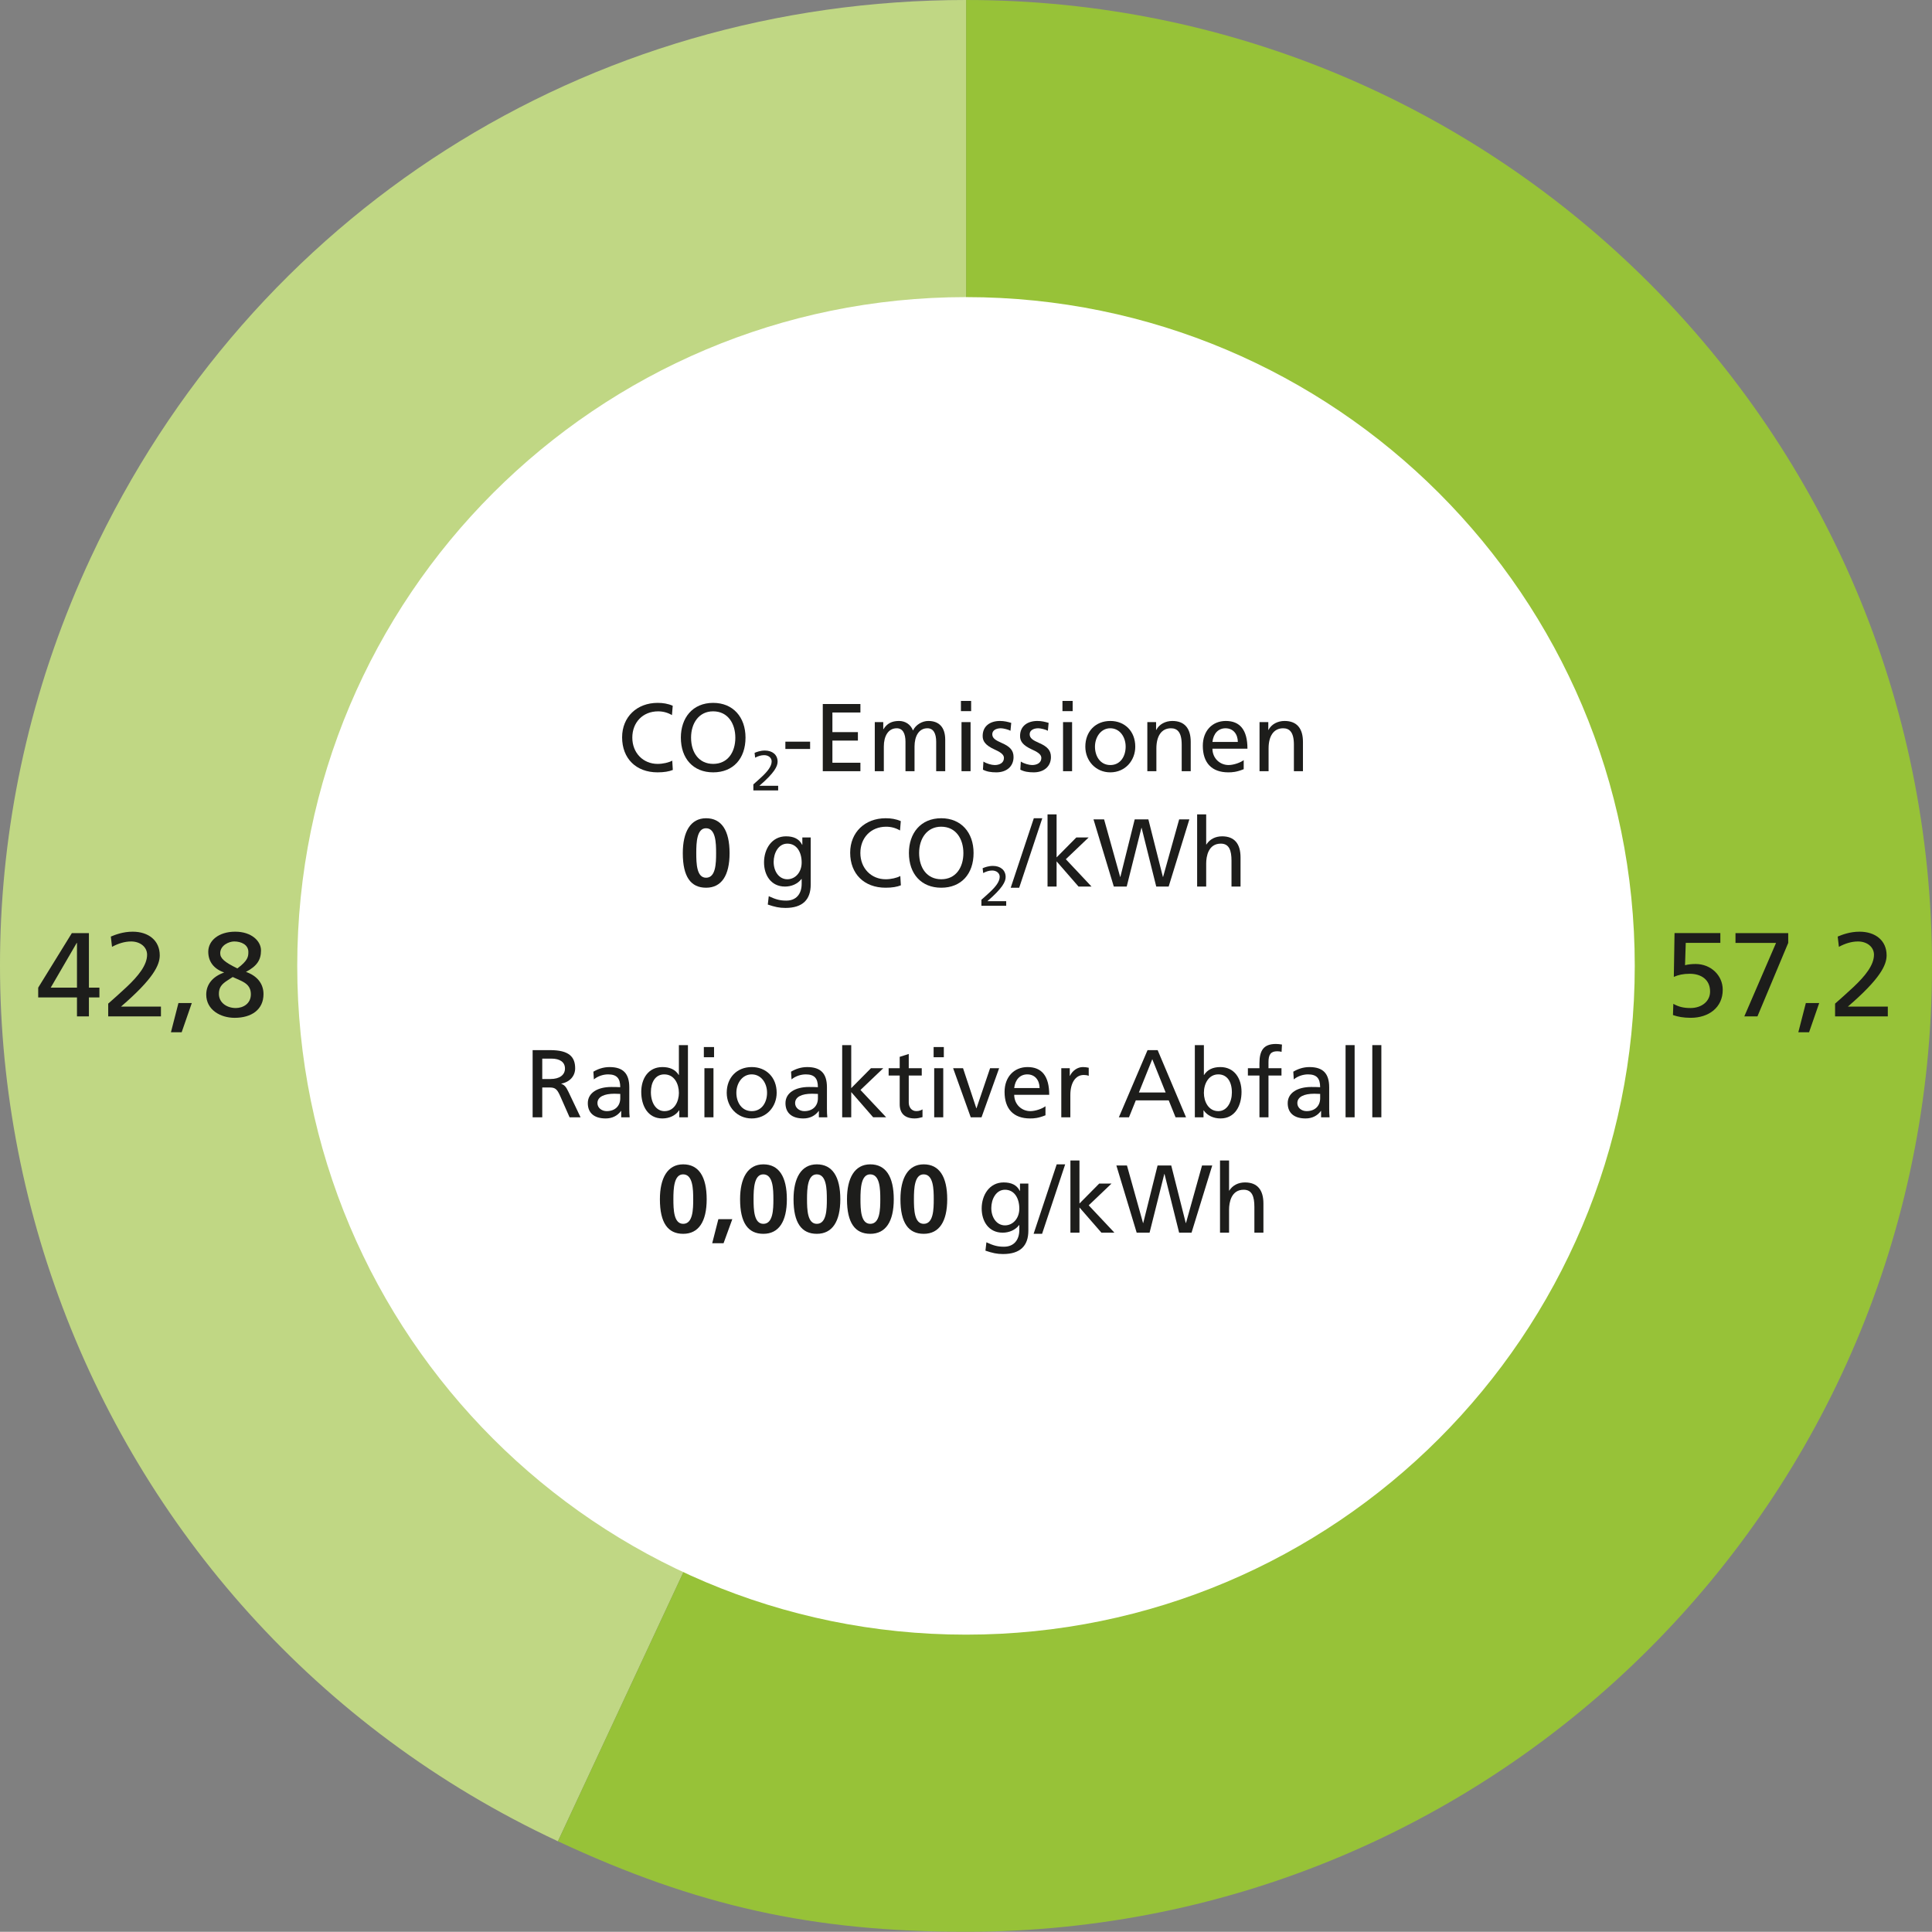 <?xml version="1.0" encoding="UTF-8"?>
<svg xmlns="http://www.w3.org/2000/svg" id="Ebene_2" data-name="Ebene 2" viewBox="0 0 150.718 150.7">
  <rect x="0" y="0" width="150.718" height="150.7" fill="#808080" stroke="none"/>
  <defs>
    <style>
      .cls-1 {
        fill: #fff;
      }

      .cls-2 {
        fill: #97c238;
      }

      .cls-3 {
        fill: #c0d784;
      }

      .cls-4 {
        fill: #1d1d1b;
      }
    </style>
  </defs>
  <g id="Ebene_1-2" data-name="Ebene 1">
    <g>
      <path class="cls-3" d="m75.368,75.35l-31.844,68.29C5.808,126.053-10.509,81.221,7.078,43.506,19.6,16.652,45.739,0,75.368,0v75.35Z"></path>
      <path class="cls-2" d="m75.368,75.35V0c41.614,0,75.35,33.735,75.35,75.35s-33.736,75.35-75.35,75.35c-11.985,0-20.982-1.995-31.844-7.06l31.844-68.29Z"></path>
      <path class="cls-1" d="m75.359,127.521c28.813,0,52.171-23.358,52.171-52.171s-23.358-52.172-52.171-52.172-52.171,23.358-52.171,52.172,23.358,52.171,52.171,52.171"></path>
    </g>
    <g>
      <path class="cls-4" d="m52.489,60.064c-.293.12-.684.188-1.194.188-1.674,0-2.763-1.081-2.763-2.732,0-1.592,1.156-2.688,2.77-2.688.413,0,.803.06,1.179.225l-.06.729c-.33-.195-.698-.293-1.081-.293-1.194,0-2.012.863-2.012,2.05,0,1.201.855,2.05,1.974,2.05.405,0,.886-.105,1.141-.256l.045.729Z"></path>
      <path class="cls-4" d="m53.115,57.542c0-1.531.908-2.71,2.522-2.71,1.554,0,2.522,1.118,2.522,2.71,0,1.645-.969,2.71-2.522,2.71-1.554,0-2.522-1.073-2.522-2.71Zm4.249,0c0-1.051-.548-2.05-1.734-2.05-1.104,0-1.719.924-1.719,2.05,0,1.179.623,2.05,1.727,2.05,1.119,0,1.727-.894,1.727-2.05Z"></path>
    </g>
    <path class="cls-4" d="m58.771,61.66v-.469c.184-.162.442-.39.67-.604.438-.411.757-.81.757-1.19,0-.28-.25-.486-.587-.486-.236,0-.473.074-.701.197l-.043-.377c.167-.07.451-.18.801-.18.583,0,.994.324.994.867,0,.359-.236.862-1.423,1.883h1.467v.359h-1.936Z"></path>
    <g>
      <path class="cls-4" d="m61.268,58.428v-.57h1.93v.57h-1.93Z"></path>
      <path class="cls-4" d="m64.186,60.162v-5.24h2.936v.661h-2.185v1.531h1.989v.66h-1.989v1.728h2.185v.66h-2.936Z"></path>
      <path class="cls-4" d="m73.033,60.162v-2.297c0-.646-.218-1.052-.683-1.052-.676,0-1.006.631-1.006,1.427v1.922h-.706v-2.297c0-.623-.203-1.052-.683-1.052-.668,0-1.006.623-1.006,1.419v1.93h-.706v-3.829h.661v.556h.015c.278-.45.653-.646,1.216-.646.48,0,.901.263,1.089.743.217-.458.728-.743,1.193-.743.863,0,1.321.519,1.321,1.464v2.455h-.706Z"></path>
      <path class="cls-4" d="m74.964,55.477v-.796h.796v.796h-.796Zm.045,4.685v-3.829h.706v3.829h-.706Z"></path>
      <path class="cls-4" d="m76.719,59.411c.24.158.638.271.878.271.375,0,.721-.165.721-.548,0-.21-.135-.398-.691-.646-.788-.354-.968-.684-.968-1.074,0-.795.608-1.171,1.351-1.171.331,0,.601.067.878.15l-.06.615c-.143-.09-.563-.195-.743-.195-.383,0-.676.165-.676.466,0,.315.263.473.743.684.653.285.916.585.916,1.096,0,.729-.541,1.193-1.344,1.193-.405,0-.751-.053-1.043-.21l.038-.631Z"></path>
      <path class="cls-4" d="m79.636,59.411c.24.158.638.271.878.271.375,0,.721-.165.721-.548,0-.21-.135-.398-.691-.646-.788-.354-.968-.684-.968-1.074,0-.795.608-1.171,1.351-1.171.331,0,.601.067.878.15l-.06.615c-.143-.09-.563-.195-.743-.195-.383,0-.676.165-.676.466,0,.315.263.473.743.684.653.285.916.585.916,1.096,0,.729-.541,1.193-1.344,1.193-.405,0-.75-.053-1.043-.21l.038-.631Z"></path>
      <path class="cls-4" d="m82.884,55.477v-.796h.796v.796h-.796Zm.045,4.685v-3.829h.706v3.829h-.706Z"></path>
      <path class="cls-4" d="m84.668,58.248c0-1.172.781-2.005,1.952-2.005,1.119,0,1.944.796,1.944,2.005,0,1.073-.773,2.004-1.952,2.004-1.126,0-1.944-.894-1.944-2.004Zm3.146,0c0-.759-.458-1.435-1.201-1.435-.735,0-1.193.698-1.193,1.435,0,.735.405,1.434,1.201,1.434.788,0,1.193-.69,1.193-1.434Z"></path>
      <path class="cls-4" d="m92.186,60.162v-2.072c0-1.006-.368-1.276-.841-1.276-.736,0-1.134.608-1.134,1.569v1.779h-.706v-3.829h.683v.608h.015c.233-.45.721-.698,1.253-.698.961,0,1.434.586,1.434,1.629v2.29h-.706Z"></path>
      <path class="cls-4" d="m97.024,60.005c-.556.225-.886.247-1.201.247-1.299,0-1.99-.75-1.99-2.072,0-1.155.729-1.937,1.794-1.937,1.11,0,1.688.706,1.688,2.162h-2.732c.007.766.593,1.276,1.261,1.276.405,0,.938-.195,1.179-.383v.706Zm-.458-2.125c-.008-.615-.36-1.066-.961-1.066-.563,0-.946.405-1.021,1.066h1.982Z"></path>
      <path class="cls-4" d="m100.939,60.162v-2.072c0-1.006-.368-1.276-.841-1.276-.736,0-1.134.608-1.134,1.569v1.779h-.706v-3.829h.684v.608h.015c.232-.45.721-.698,1.254-.698.961,0,1.434.586,1.434,1.629v2.29h-.705Z"></path>
    </g>
    <path class="cls-4" d="m53.266,66.557c0-1.651.593-2.725,1.817-2.725,1.201,0,1.832.945,1.832,2.725,0,1.742-.63,2.695-1.832,2.695-1.194,0-1.817-.855-1.817-2.695Zm2.598,0c0-.788-.022-1.944-.789-1.944-.713,0-.758,1.111-.758,1.922,0,.841.03,1.938.766,1.938.758,0,.781-1.134.781-1.915Z"></path>
    <g>
      <path class="cls-4" d="m62.539,68.569h-.015c-.3.39-.781.593-1.284.593-1.096,0-1.637-.894-1.637-1.885,0-1.043.601-2.034,1.712-2.034.601,0,1.028.195,1.261.661h.015v-.571h.653v3.672c0,1.171-.623,1.824-1.974,1.824-.488,0-.834-.083-1.374-.263l.075-.653c.578.271.908.345,1.374.345.751,0,1.194-.503,1.194-1.313v-.375Zm0-1.284c0-.796-.375-1.472-1.119-1.472-.691,0-1.066.729-1.066,1.427,0,.751.428,1.352,1.066,1.352.623,0,1.119-.541,1.119-1.307Z"></path>
      <path class="cls-4" d="m70.28,69.064c-.293.12-.684.188-1.194.188-1.674,0-2.763-1.081-2.763-2.732,0-1.592,1.156-2.688,2.77-2.688.413,0,.803.06,1.179.225l-.06.729c-.33-.195-.698-.293-1.081-.293-1.194,0-2.012.863-2.012,2.05,0,1.201.855,2.05,1.974,2.05.405,0,.886-.105,1.141-.256l.045.729Z"></path>
      <path class="cls-4" d="m70.906,66.542c0-1.531.908-2.71,2.522-2.71,1.554,0,2.522,1.118,2.522,2.71,0,1.645-.969,2.71-2.522,2.71-1.554,0-2.522-1.073-2.522-2.71Zm4.249,0c0-1.051-.548-2.05-1.734-2.05-1.104,0-1.719.924-1.719,2.05,0,1.179.623,2.05,1.727,2.05,1.119,0,1.727-.894,1.727-2.05Z"></path>
    </g>
    <path class="cls-4" d="m76.561,70.66v-.469c.184-.162.442-.39.67-.604.438-.411.757-.81.757-1.19,0-.28-.25-.486-.587-.486-.236,0-.473.074-.701.197l-.043-.377c.167-.07.451-.18.801-.18.583,0,.994.324.994.867,0,.359-.236.862-1.423,1.883h1.467v.359h-1.936Z"></path>
    <g>
      <path class="cls-4" d="m78.848,69.252l1.802-5.42h.661l-1.802,5.42h-.661Z"></path>
      <path class="cls-4" d="m84.138,69.162l-1.712-1.967v1.967h-.706v-5.631h.706v3.356l1.539-1.555h.961l-1.779,1.697,2.004,2.132h-1.013Z"></path>
      <path class="cls-4" d="m90.2,69.162l-1.141-4.579h-.015l-1.148,4.579h-1.006l-1.584-5.24h.826l1.254,4.489h.015l1.119-4.489h1.066l1.133,4.489h.015l1.254-4.489h.795l-1.614,5.24h-.969Z"></path>
      <path class="cls-4" d="m96.071,69.162v-2.012c0-.804-.18-1.337-.834-1.337-.968,0-1.141.983-1.141,1.555v1.794h-.706v-5.631h.706v2.351h.015c.263-.413.698-.639,1.231-.639.969,0,1.434.593,1.434,1.645v2.274h-.706Z"></path>
    </g>
    <g>
      <path class="cls-4" d="m44.434,87.162l-.736-1.667c-.255-.57-.405-.66-.863-.66h-.533v2.327h-.751v-5.24h1.374c1.457,0,1.944.519,1.944,1.419,0,.601-.42,1.073-1.081,1.193v.016c.248.09.375.24.556.623l.946,1.989h-.856Zm-1.479-2.988c.676,0,1.119-.3,1.119-.818,0-.48-.368-.772-1.059-.772h-.713v1.591h.653Z"></path>
      <path class="cls-4" d="m48.461,87.162v-.495h-.015c-.271.375-.691.585-1.194.585-.886,0-1.396-.42-1.396-1.193,0-.811.773-1.262,1.832-1.262.3,0,.541.008.698.016,0-.698-.278-.999-.946-.999-.383,0-.803.136-1.111.391l-.038-.601c.353-.21.773-.36,1.261-.36,1.059,0,1.539.503,1.539,1.577v1.682c0,.232.007.48.03.66h-.661Zm-.075-1.824s-.315-.015-.458-.015c-.796,0-1.321.24-1.321.735,0,.368.338.623.721.623.661,0,1.059-.413,1.059-1.006v-.338Z"></path>
      <path class="cls-4" d="m52.991,87.162v-.541h-.015c-.263.391-.743.631-1.307.631-1.133,0-1.644-.99-1.644-2.072,0-1.028.541-1.937,1.652-1.937.57,0,1.013.195,1.269.616h.015v-2.328h.706v5.631h-.676Zm-.03-1.907c0-.675-.338-1.441-1.141-1.441-.706,0-1.043.631-1.043,1.382,0,.841.405,1.486,1.059,1.486.781,0,1.126-.766,1.126-1.427Z"></path>
      <path class="cls-4" d="m54.908,82.477v-.796h.796v.796h-.796Zm.045,4.685v-3.829h.706v3.829h-.706Z"></path>
      <path class="cls-4" d="m56.693,85.248c0-1.172.781-2.005,1.952-2.005,1.119,0,1.944.796,1.944,2.005,0,1.073-.773,2.004-1.952,2.004-1.126,0-1.944-.894-1.944-2.004Zm3.146,0c0-.759-.458-1.435-1.201-1.435-.735,0-1.193.698-1.193,1.435,0,.735.405,1.434,1.201,1.434.788,0,1.193-.69,1.193-1.434Z"></path>
      <path class="cls-4" d="m63.881,87.162v-.495h-.015c-.271.375-.691.585-1.194.585-.886,0-1.396-.42-1.396-1.193,0-.811.773-1.262,1.832-1.262.3,0,.541.008.698.016,0-.698-.278-.999-.946-.999-.383,0-.803.136-1.111.391l-.038-.601c.353-.21.773-.36,1.261-.36,1.059,0,1.539.503,1.539,1.577v1.682c0,.232.007.48.03.66h-.661Zm-.075-1.824s-.315-.015-.458-.015c-.796,0-1.321.24-1.321.735,0,.368.338.623.721.623.661,0,1.059-.413,1.059-1.006v-.338Z"></path>
      <path class="cls-4" d="m68.118,87.162l-1.712-1.967v1.967h-.706v-5.631h.706v3.356l1.539-1.555h.961l-1.779,1.697,2.004,2.132h-1.013Z"></path>
      <path class="cls-4" d="m71.966,87.147c-.188.052-.383.104-.608.104-.788,0-1.171-.413-1.171-1.104v-2.244h-.863v-.571h.863v-.886l.706-.225v1.11h1.014v.571h-1.014v2.109c0,.353.21.668.593.668.232,0,.383-.075.48-.135v.601Z"></path>
      <path class="cls-4" d="m72.833,82.477v-.796h.796v.796h-.796Zm.045,4.685v-3.829h.706v3.829h-.706Z"></path>
      <path class="cls-4" d="m75.729,87.162l-1.374-3.829h.773l1.036,3.123h.015l1.059-3.123h.706l-1.374,3.829h-.841Z"></path>
      <path class="cls-4" d="m81.559,87.005c-.556.225-.886.247-1.201.247-1.299,0-1.99-.75-1.99-2.072,0-1.155.729-1.937,1.794-1.937,1.111,0,1.689.706,1.689,2.162h-2.732c.007.766.593,1.276,1.261,1.276.405,0,.938-.195,1.179-.383v.706Zm-.458-2.125c-.008-.615-.36-1.066-.961-1.066-.563,0-.946.405-1.021,1.066h1.982Z"></path>
      <path class="cls-4" d="m82.793,87.162v-3.829h.661v.594h.015c.195-.413.601-.684,1.006-.684.15,0,.285.015.458.053v.631c-.127-.053-.271-.067-.391-.067-.646,0-1.043.623-1.043,1.561v1.742h-.706Z"></path>
      <path class="cls-4" d="m91.707,87.162l-.533-1.321h-2.568l-.533,1.321h-.789l2.237-5.24h.789l2.214,5.24h-.818Zm-1.816-4.534l-1.044,2.598h2.087l-1.043-2.598Z"></path>
      <path class="cls-4" d="m93.211,87.162v-5.631h.706v2.328h.015c.248-.398.668-.616,1.269-.616,1.074,0,1.652.863,1.652,1.937,0,1.082-.511,2.072-1.644,2.072-.548,0-1.036-.232-1.307-.631h-.015v.541h-.676Zm2.89-1.937c0-.856-.383-1.412-1.058-1.412-.744,0-1.126.714-1.126,1.441,0,.676.353,1.427,1.126,1.427.683,0,1.058-.706,1.058-1.456Z"></path>
      <path class="cls-4" d="m98.251,87.162v-3.258h-.901v-.571h.901v-.375c0-1.006.322-1.517,1.283-1.517.15,0,.293.016.474.045l-.03.57c-.083-.029-.226-.045-.338-.045-.511,0-.684.263-.684.849v.473h1.014v.571h-1.014v3.258h-.705Z"></path>
      <path class="cls-4" d="m103.06,87.162v-.495h-.015c-.271.375-.69.585-1.193.585-.886,0-1.396-.42-1.396-1.193,0-.811.773-1.262,1.832-1.262.3,0,.54.008.698.016,0-.698-.278-.999-.946-.999-.383,0-.804.136-1.111.391l-.037-.601c.353-.21.773-.36,1.261-.36,1.059,0,1.539.503,1.539,1.577v1.682c0,.232.008.48.03.66h-.661Zm-.074-1.824s-.315-.015-.458-.015c-.796,0-1.321.24-1.321.735,0,.368.338.623.721.623.66,0,1.059-.413,1.059-1.006v-.338Z"></path>
      <path class="cls-4" d="m104.97,87.162v-5.631h.706v5.631h-.706Z"></path>
      <path class="cls-4" d="m107.055,87.162v-5.631h.706v5.631h-.706Z"></path>
    </g>
    <g>
      <path class="cls-4" d="m51.48,93.557c0-1.651.593-2.725,1.817-2.725,1.201,0,1.832.945,1.832,2.725,0,1.742-.63,2.695-1.832,2.695-1.194,0-1.817-.855-1.817-2.695Zm2.598,0c0-.788-.022-1.944-.788-1.944-.713,0-.758,1.111-.758,1.922,0,.841.03,1.938.766,1.938.758,0,.781-1.134.781-1.915Z"></path>
      <path class="cls-4" d="m55.56,96.988l.48-1.877h1.088l-.683,1.877h-.886Z"></path>
      <path class="cls-4" d="m57.735,93.557c0-1.651.593-2.725,1.817-2.725,1.201,0,1.832.945,1.832,2.725,0,1.742-.63,2.695-1.832,2.695-1.194,0-1.817-.855-1.817-2.695Zm2.598,0c0-.788-.022-1.944-.788-1.944-.713,0-.758,1.111-.758,1.922,0,.841.03,1.938.766,1.938.758,0,.781-1.134.781-1.915Z"></path>
      <path class="cls-4" d="m61.905,93.557c0-1.651.593-2.725,1.817-2.725,1.201,0,1.832.945,1.832,2.725,0,1.742-.63,2.695-1.832,2.695-1.194,0-1.817-.855-1.817-2.695Zm2.598,0c0-.788-.022-1.944-.788-1.944-.713,0-.758,1.111-.758,1.922,0,.841.03,1.938.766,1.938.758,0,.781-1.134.781-1.915Z"></path>
      <path class="cls-4" d="m66.075,93.557c0-1.651.593-2.725,1.817-2.725,1.201,0,1.832.945,1.832,2.725,0,1.742-.63,2.695-1.832,2.695-1.194,0-1.817-.855-1.817-2.695Zm2.598,0c0-.788-.022-1.944-.789-1.944-.713,0-.758,1.111-.758,1.922,0,.841.03,1.938.766,1.938.758,0,.781-1.134.781-1.915Z"></path>
      <path class="cls-4" d="m70.245,93.557c0-1.651.593-2.725,1.817-2.725,1.201,0,1.832.945,1.832,2.725,0,1.742-.63,2.695-1.832,2.695-1.194,0-1.817-.855-1.817-2.695Zm2.598,0c0-.788-.022-1.944-.789-1.944-.713,0-.758,1.111-.758,1.922,0,.841.03,1.938.766,1.938.758,0,.781-1.134.781-1.915Z"></path>
    </g>
    <g>
      <path class="cls-4" d="m79.518,95.569h-.015c-.3.39-.781.593-1.284.593-1.096,0-1.637-.894-1.637-1.885,0-1.043.601-2.034,1.712-2.034.601,0,1.028.195,1.261.661h.015v-.571h.653v3.672c0,1.171-.623,1.824-1.974,1.824-.488,0-.834-.083-1.374-.263l.075-.653c.578.271.908.345,1.374.345.751,0,1.194-.503,1.194-1.313v-.375Zm0-1.284c0-.796-.375-1.472-1.119-1.472-.691,0-1.066.729-1.066,1.427,0,.751.428,1.352,1.066,1.352.623,0,1.119-.541,1.119-1.307Z"></path>
      <path class="cls-4" d="m80.633,96.252l1.802-5.42h.661l-1.802,5.42h-.661Z"></path>
      <path class="cls-4" d="m85.923,96.162l-1.712-1.967v1.967h-.706v-5.631h.706v3.356l1.539-1.555h.961l-1.779,1.697,2.004,2.132h-1.013Z"></path>
      <path class="cls-4" d="m91.985,96.162l-1.141-4.579h-.015l-1.149,4.579h-1.006l-1.584-5.24h.826l1.254,4.489h.015l1.119-4.489h1.066l1.134,4.489h.015l1.253-4.489h.796l-1.614,5.24h-.969Z"></path>
      <path class="cls-4" d="m97.856,96.162v-2.012c0-.804-.181-1.337-.834-1.337-.968,0-1.141.983-1.141,1.555v1.794h-.706v-5.631h.706v2.351h.015c.263-.413.698-.639,1.231-.639.969,0,1.434.593,1.434,1.645v2.274h-.705Z"></path>
    </g>
    <g>
      <path class="cls-4" d="m130.54,78.312c.438.242.819.326,1.34.326.856,0,1.526-.512,1.526-1.285,0-.939-.707-1.387-1.582-1.387-.521,0-.884.084-1.247.242l.056-3.416h3.574v.764h-2.699l-.056,1.74c.261-.065.521-.093.828-.093,1.173,0,2.113.875,2.113,2.011,0,1.396-1.107,2.187-2.495,2.187-.577,0-1.005-.083-1.387-.214l.028-.875Z"></path>
      <path class="cls-4" d="m136.076,79.29l2.476-5.733h-3.164v-.764h4.114v.764l-2.401,5.733h-1.024Z"></path>
      <path class="cls-4" d="m140.29,80.528l.587-2.28h1.042l-.791,2.28h-.838Z"></path>
      <path class="cls-4" d="m143.157,79.29v-.996c.391-.345.939-.828,1.424-1.284.931-.875,1.61-1.722,1.61-2.532,0-.596-.53-1.033-1.247-1.033-.503,0-1.006.158-1.489.419l-.094-.8c.354-.149.959-.382,1.704-.382,1.237,0,2.112.688,2.112,1.843,0,.764-.502,1.834-3.024,4.002h3.118v.764h-4.114Z"></path>
    </g>
    <g>
      <path class="cls-4" d="m6.005,79.29v-1.479h-3.025v-.764l2.625-4.254h1.331v4.254h.819v.764h-.819v1.479h-.931Zm0-5.733h-.019l-2.029,3.49h2.048v-3.49Z"></path>
      <path class="cls-4" d="m8.441,79.29v-.996c.391-.345.94-.828,1.424-1.284.931-.875,1.61-1.722,1.61-2.532,0-.596-.53-1.033-1.247-1.033-.502,0-1.005.158-1.489.419l-.093-.8c.354-.149.959-.382,1.703-.382,1.238,0,2.113.688,2.113,1.843,0,.764-.502,1.834-3.025,4.002h3.118v.764h-4.114Z"></path>
      <path class="cls-4" d="m13.335,80.528l.586-2.28h1.042l-.791,2.28h-.838Z"></path>
      <path class="cls-4" d="m17.467,75.855c-.782-.27-1.22-.838-1.22-1.61,0-.856.801-1.563,2.104-1.563,1.275,0,2.01.735,2.01,1.461,0,.735-.307,1.22-1.173,1.676.829.288,1.368.884,1.368,1.731,0,1.21-.931,1.852-2.252,1.852-1.107,0-2.215-.623-2.215-1.814,0-.791.503-1.405,1.378-1.713v-.019Zm.27.633c-.465.298-.661.568-.661,1.043,0,.707.642,1.107,1.312,1.107.586,0,1.182-.345,1.182-1.07,0-.633-.382-.866-.754-1.052-.205-.103-.494-.215-.661-.298l-.419.27Zm1.638-2.225c0-.567-.558-.819-1.107-.819-.391,0-1.089.289-1.089.922,0,.4.344.698,1.34,1.182.819-.614.856-.912.856-1.284Z"></path>
    </g>
  </g>
</svg>
